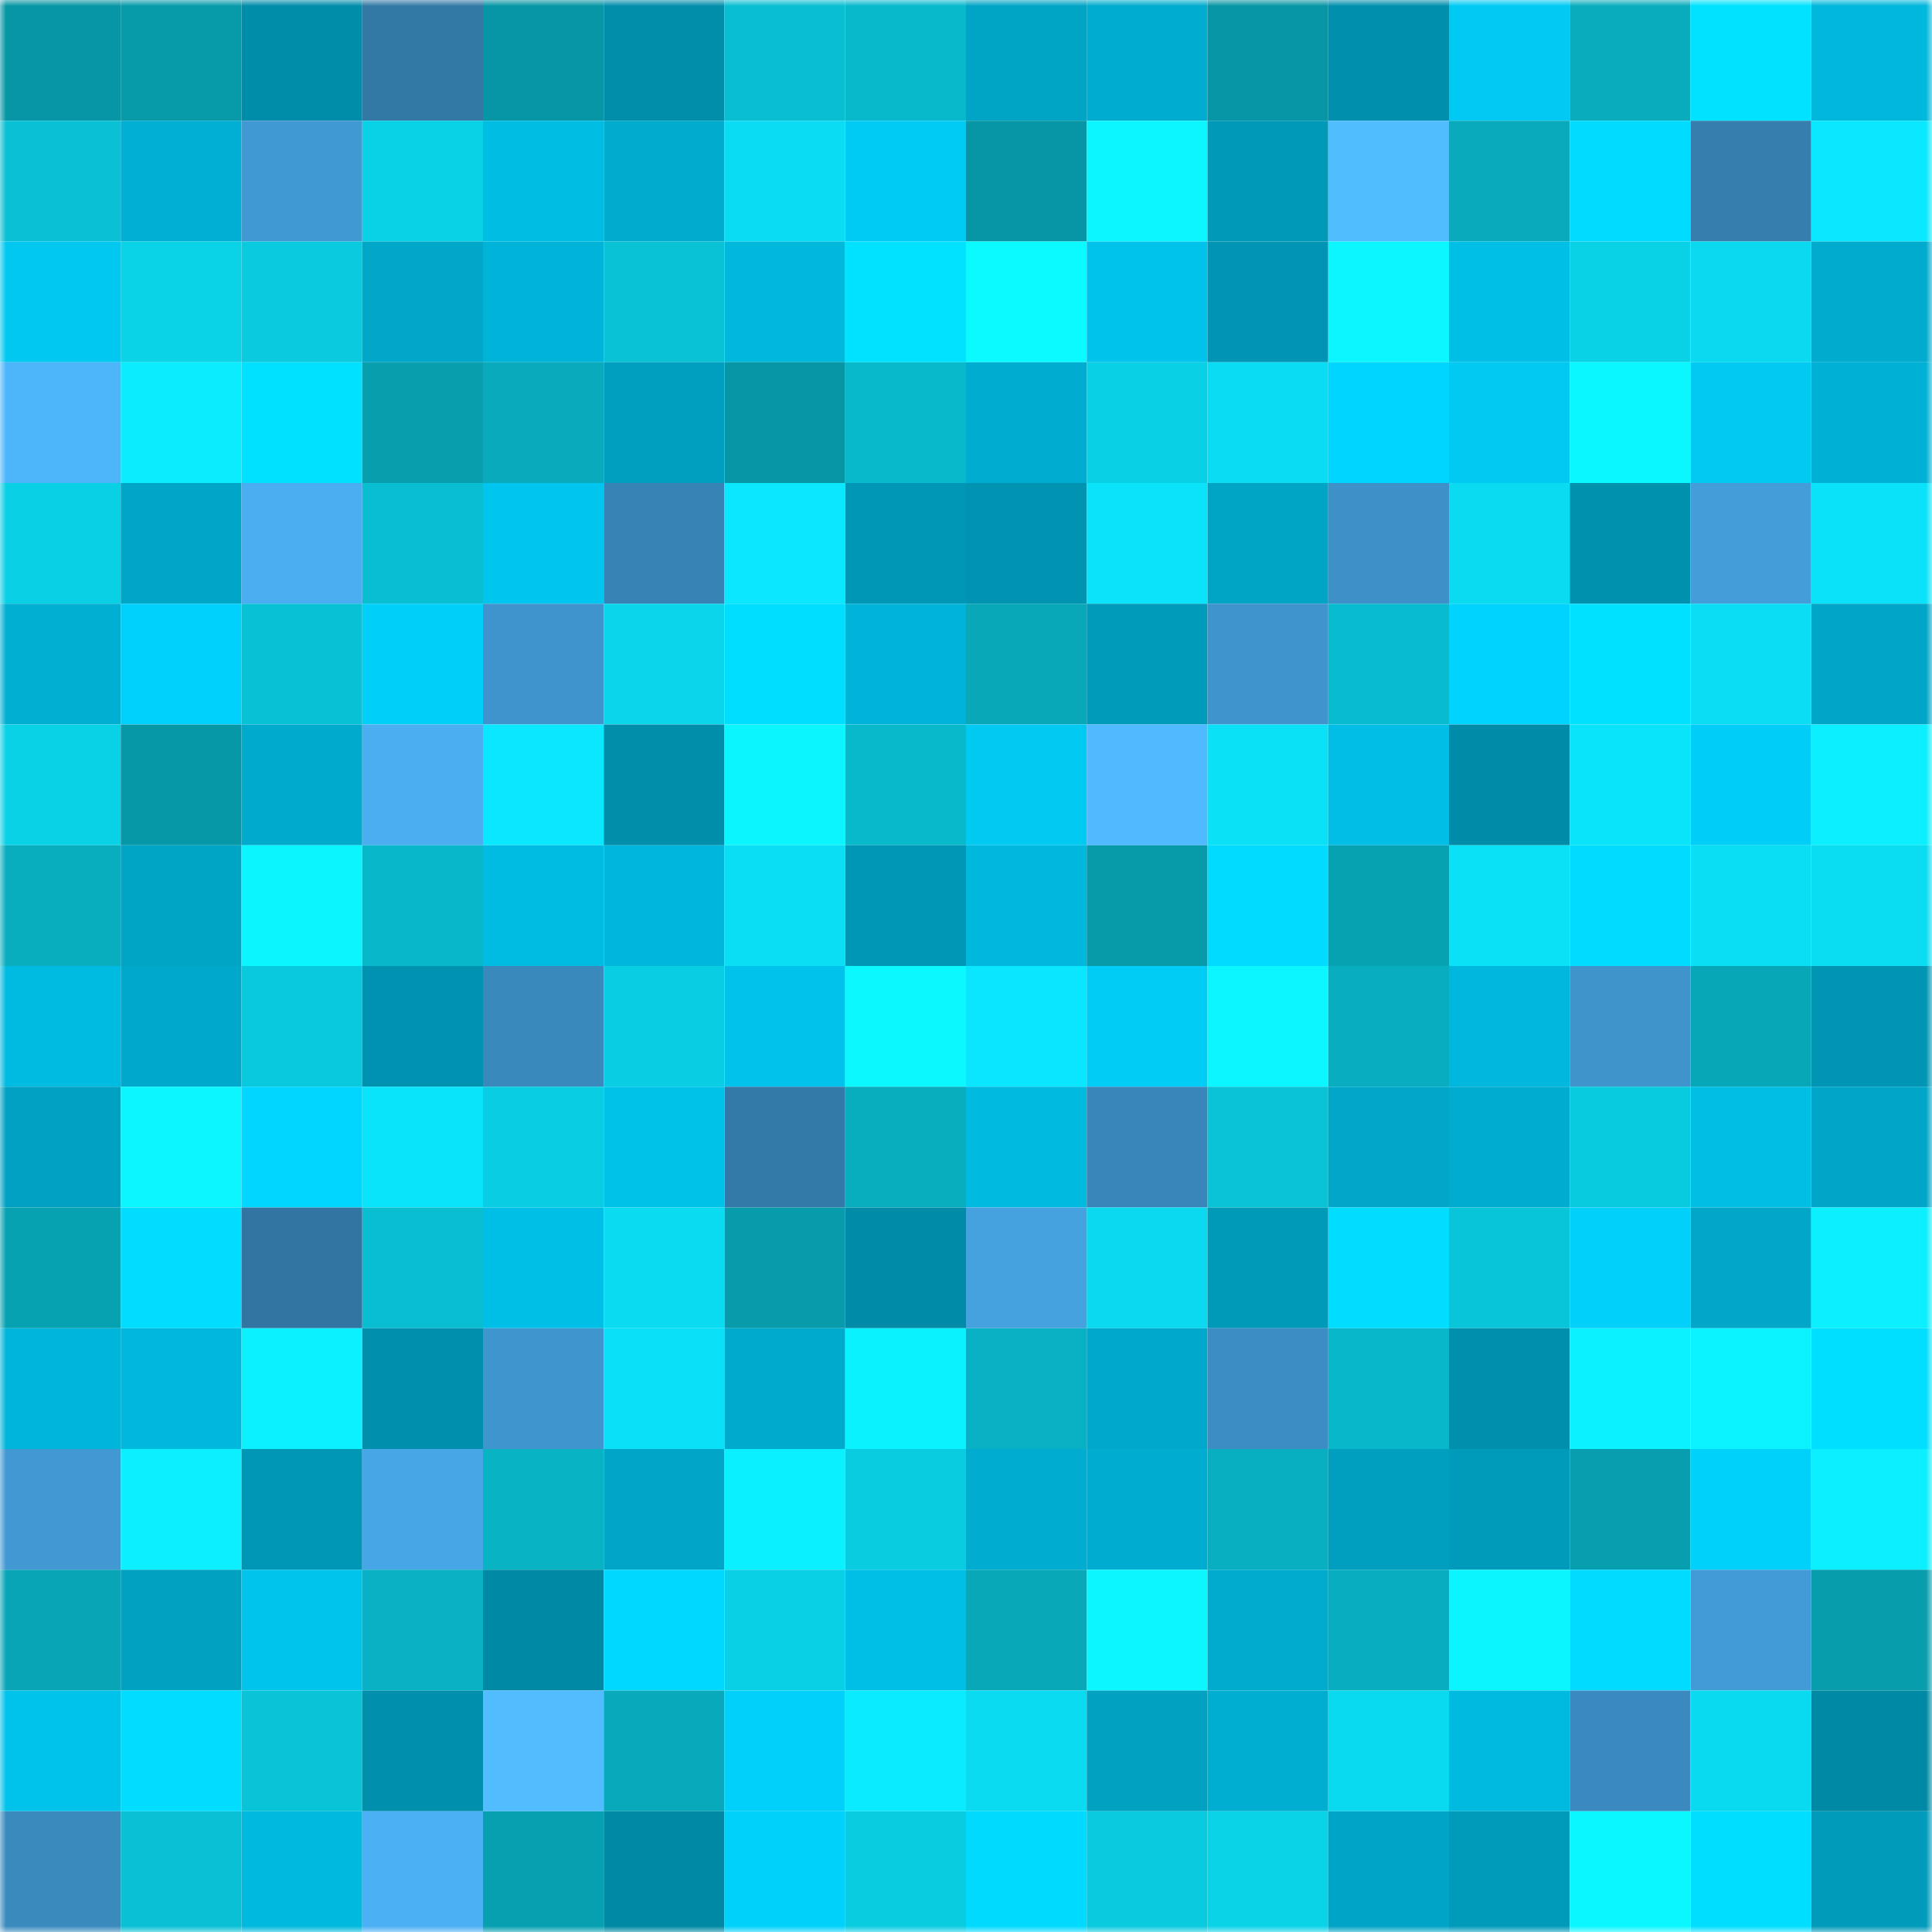 <svg viewBox="0 0 160 160" fill="none" role="img" xmlns="http://www.w3.org/2000/svg" width="240" height="240" name="ens%2Cironkutz.eth"><mask id="40094725" mask-type="alpha" maskUnits="userSpaceOnUse" x="0" y="0" width="160" height="160"><rect width="160" height="160" fill="#FFFFFF"></rect></mask><g mask="url(#40094725)"><rect x="0" y="0" width="10" height="10" fill="#0796a5"></rect><rect x="10" y="0" width="10" height="10" fill="#079baa"></rect><rect x="20" y="0" width="10" height="10" fill="#008daa"></rect><rect x="30" y="0" width="10" height="10" fill="#3379a6"></rect><rect x="40" y="0" width="10" height="10" fill="#0796a5"></rect><rect x="50" y="0" width="10" height="10" fill="#008eab"></rect><rect x="60" y="0" width="10" height="10" fill="#09bed1"></rect><rect x="70" y="0" width="10" height="10" fill="#08b9cc"></rect><rect x="80" y="0" width="10" height="10" fill="#00a4c5"></rect><rect x="90" y="0" width="10" height="10" fill="#00accf"></rect><rect x="100" y="0" width="10" height="10" fill="#0796a5"></rect><rect x="110" y="0" width="10" height="10" fill="#0090ae"></rect><rect x="120" y="0" width="10" height="10" fill="#00caf3"></rect><rect x="130" y="0" width="10" height="10" fill="#08acbd"></rect><rect x="140" y="0" width="10" height="10" fill="#00e2ff"></rect><rect x="150" y="0" width="10" height="10" fill="#00b7dc"></rect><rect x="0" y="10" width="10" height="10" fill="#09c0d4"></rect><rect x="10" y="10" width="10" height="10" fill="#00afd3"></rect><rect x="20" y="10" width="10" height="10" fill="#4199d3"></rect><rect x="30" y="10" width="10" height="10" fill="#09d1e6"></rect><rect x="40" y="10" width="10" height="10" fill="#00bde3"></rect><rect x="50" y="10" width="10" height="10" fill="#00abcd"></rect><rect x="60" y="10" width="10" height="10" fill="#0addf3"></rect><rect x="70" y="10" width="10" height="10" fill="#00cbf4"></rect><rect x="80" y="10" width="10" height="10" fill="#0796a5"></rect><rect x="90" y="10" width="10" height="10" fill="#0bf6ff"></rect><rect x="100" y="10" width="10" height="10" fill="#0099b8"></rect><rect x="110" y="10" width="10" height="10" fill="#50bdff"></rect><rect x="120" y="10" width="10" height="10" fill="#08aabb"></rect><rect x="130" y="10" width="10" height="10" fill="#00dbff"></rect><rect x="140" y="10" width="10" height="10" fill="#367eae"></rect><rect x="150" y="10" width="10" height="10" fill="#0ae8ff"></rect><rect x="0" y="20" width="10" height="10" fill="#00c8f1"></rect><rect x="10" y="20" width="10" height="10" fill="#0ad3e8"></rect><rect x="20" y="20" width="10" height="10" fill="#09cade"></rect><rect x="30" y="20" width="10" height="10" fill="#00a7c9"></rect><rect x="40" y="20" width="10" height="10" fill="#00b3d8"></rect><rect x="50" y="20" width="10" height="10" fill="#09c2d5"></rect><rect x="60" y="20" width="10" height="10" fill="#00b7dc"></rect><rect x="70" y="20" width="10" height="10" fill="#00e2ff"></rect><rect x="80" y="20" width="10" height="10" fill="#0bfaff"></rect><rect x="90" y="20" width="10" height="10" fill="#00c3eb"></rect><rect x="100" y="20" width="10" height="10" fill="#0095b4"></rect><rect x="110" y="20" width="10" height="10" fill="#0bf6ff"></rect><rect x="120" y="20" width="10" height="10" fill="#00bfe6"></rect><rect x="130" y="20" width="10" height="10" fill="#09d2e7"></rect><rect x="140" y="20" width="10" height="10" fill="#0ad9ef"></rect><rect x="150" y="20" width="10" height="10" fill="#00abce"></rect><rect x="0" y="30" width="10" height="10" fill="#4db5fa"></rect><rect x="10" y="30" width="10" height="10" fill="#0becff"></rect><rect x="20" y="30" width="10" height="10" fill="#00e0ff"></rect><rect x="30" y="30" width="10" height="10" fill="#079fae"></rect><rect x="40" y="30" width="10" height="10" fill="#08aabb"></rect><rect x="50" y="30" width="10" height="10" fill="#009fc0"></rect><rect x="60" y="30" width="10" height="10" fill="#0796a5"></rect><rect x="70" y="30" width="10" height="10" fill="#08b9cc"></rect><rect x="80" y="30" width="10" height="10" fill="#00add0"></rect><rect x="90" y="30" width="10" height="10" fill="#09d0e5"></rect><rect x="100" y="30" width="10" height="10" fill="#0addf3"></rect><rect x="110" y="30" width="10" height="10" fill="#00d5ff"></rect><rect x="120" y="30" width="10" height="10" fill="#00c9f2"></rect><rect x="130" y="30" width="10" height="10" fill="#0bf7ff"></rect><rect x="140" y="30" width="10" height="10" fill="#00c9f2"></rect><rect x="150" y="30" width="10" height="10" fill="#00b1d5"></rect><rect x="0" y="40" width="10" height="10" fill="#09d0e5"></rect><rect x="10" y="40" width="10" height="10" fill="#00a6c8"></rect><rect x="20" y="40" width="10" height="10" fill="#4aaef0"></rect><rect x="30" y="40" width="10" height="10" fill="#09bed1"></rect><rect x="40" y="40" width="10" height="10" fill="#00c6ef"></rect><rect x="50" y="40" width="10" height="10" fill="#3883b5"></rect><rect x="60" y="40" width="10" height="10" fill="#0ae7fe"></rect><rect x="70" y="40" width="10" height="10" fill="#0097b6"></rect><rect x="80" y="40" width="10" height="10" fill="#0094b2"></rect><rect x="90" y="40" width="10" height="10" fill="#0ae3fa"></rect><rect x="100" y="40" width="10" height="10" fill="#00a4c5"></rect><rect x="110" y="40" width="10" height="10" fill="#3e91c8"></rect><rect x="120" y="40" width="10" height="10" fill="#0adbf1"></rect><rect x="130" y="40" width="10" height="10" fill="#0091af"></rect><rect x="140" y="40" width="10" height="10" fill="#439dd8"></rect><rect x="150" y="40" width="10" height="10" fill="#0ae2f9"></rect><rect x="0" y="50" width="10" height="10" fill="#00afd2"></rect><rect x="10" y="50" width="10" height="10" fill="#00d1fc"></rect><rect x="20" y="50" width="10" height="10" fill="#09c1d4"></rect><rect x="30" y="50" width="10" height="10" fill="#00cff9"></rect><rect x="40" y="50" width="10" height="10" fill="#3f94cd"></rect><rect x="50" y="50" width="10" height="10" fill="#0ad5ea"></rect><rect x="60" y="50" width="10" height="10" fill="#00deff"></rect><rect x="70" y="50" width="10" height="10" fill="#00b4d9"></rect><rect x="80" y="50" width="10" height="10" fill="#08a8b8"></rect><rect x="90" y="50" width="10" height="10" fill="#009bbb"></rect><rect x="100" y="50" width="10" height="10" fill="#3f94cd"></rect><rect x="110" y="50" width="10" height="10" fill="#08bbce"></rect><rect x="120" y="50" width="10" height="10" fill="#00d3fe"></rect><rect x="130" y="50" width="10" height="10" fill="#00e1ff"></rect><rect x="140" y="50" width="10" height="10" fill="#0addf4"></rect><rect x="150" y="50" width="10" height="10" fill="#00a6c7"></rect><rect x="0" y="60" width="10" height="10" fill="#09d1e6"></rect><rect x="10" y="60" width="10" height="10" fill="#0798a7"></rect><rect x="20" y="60" width="10" height="10" fill="#00aacd"></rect><rect x="30" y="60" width="10" height="10" fill="#4aaef0"></rect><rect x="40" y="60" width="10" height="10" fill="#0ae8ff"></rect><rect x="50" y="60" width="10" height="10" fill="#008eab"></rect><rect x="60" y="60" width="10" height="10" fill="#0bf5ff"></rect><rect x="70" y="60" width="10" height="10" fill="#08b9cc"></rect><rect x="80" y="60" width="10" height="10" fill="#00c9f2"></rect><rect x="90" y="60" width="10" height="10" fill="#4fbaff"></rect><rect x="100" y="60" width="10" height="10" fill="#0ae1f7"></rect><rect x="110" y="60" width="10" height="10" fill="#00bee5"></rect><rect x="120" y="60" width="10" height="10" fill="#008ba8"></rect><rect x="130" y="60" width="10" height="10" fill="#0ae4fb"></rect><rect x="140" y="60" width="10" height="10" fill="#00cef8"></rect><rect x="150" y="60" width="10" height="10" fill="#0befff"></rect><rect x="0" y="70" width="10" height="10" fill="#08adbe"></rect><rect x="10" y="70" width="10" height="10" fill="#00a4c5"></rect><rect x="20" y="70" width="10" height="10" fill="#0bf5ff"></rect><rect x="30" y="70" width="10" height="10" fill="#08b8ca"></rect><rect x="40" y="70" width="10" height="10" fill="#00bce2"></rect><rect x="50" y="70" width="10" height="10" fill="#00b6db"></rect><rect x="60" y="70" width="10" height="10" fill="#0adef4"></rect><rect x="70" y="70" width="10" height="10" fill="#0097b6"></rect><rect x="80" y="70" width="10" height="10" fill="#00b8dd"></rect><rect x="90" y="70" width="10" height="10" fill="#079baa"></rect><rect x="100" y="70" width="10" height="10" fill="#00dbff"></rect><rect x="110" y="70" width="10" height="10" fill="#07a2b2"></rect><rect x="120" y="70" width="10" height="10" fill="#0ae0f6"></rect><rect x="130" y="70" width="10" height="10" fill="#00dbff"></rect><rect x="140" y="70" width="10" height="10" fill="#0adef4"></rect><rect x="150" y="70" width="10" height="10" fill="#0adcf2"></rect><rect x="0" y="80" width="10" height="10" fill="#00bbe1"></rect><rect x="10" y="80" width="10" height="10" fill="#00a9cc"></rect><rect x="20" y="80" width="10" height="10" fill="#09c9de"></rect><rect x="30" y="80" width="10" height="10" fill="#0093b1"></rect><rect x="40" y="80" width="10" height="10" fill="#3a89bd"></rect><rect x="50" y="80" width="10" height="10" fill="#09cee3"></rect><rect x="60" y="80" width="10" height="10" fill="#00c2ea"></rect><rect x="70" y="80" width="10" height="10" fill="#0bf8ff"></rect><rect x="80" y="80" width="10" height="10" fill="#0ae6fd"></rect><rect x="90" y="80" width="10" height="10" fill="#00ccf5"></rect><rect x="100" y="80" width="10" height="10" fill="#0bf6ff"></rect><rect x="110" y="80" width="10" height="10" fill="#08aec0"></rect><rect x="120" y="80" width="10" height="10" fill="#00b8de"></rect><rect x="130" y="80" width="10" height="10" fill="#3f94cc"></rect><rect x="140" y="80" width="10" height="10" fill="#08a7b8"></rect><rect x="150" y="80" width="10" height="10" fill="#0095b3"></rect><rect x="0" y="90" width="10" height="10" fill="#00a1c2"></rect><rect x="10" y="90" width="10" height="10" fill="#0bf6ff"></rect><rect x="20" y="90" width="10" height="10" fill="#00d6ff"></rect><rect x="30" y="90" width="10" height="10" fill="#0ae4fa"></rect><rect x="40" y="90" width="10" height="10" fill="#09cee3"></rect><rect x="50" y="90" width="10" height="10" fill="#00c2e9"></rect><rect x="60" y="90" width="10" height="10" fill="#347aa9"></rect><rect x="70" y="90" width="10" height="10" fill="#08adbe"></rect><rect x="80" y="90" width="10" height="10" fill="#00bae0"></rect><rect x="90" y="90" width="10" height="10" fill="#3986ba"></rect><rect x="100" y="90" width="10" height="10" fill="#09c3d7"></rect><rect x="110" y="90" width="10" height="10" fill="#00a7c9"></rect><rect x="120" y="90" width="10" height="10" fill="#00add0"></rect><rect x="130" y="90" width="10" height="10" fill="#09cbe0"></rect><rect x="140" y="90" width="10" height="10" fill="#00bee4"></rect><rect x="150" y="90" width="10" height="10" fill="#00a6c7"></rect><rect x="0" y="100" width="10" height="10" fill="#07a2b2"></rect><rect x="10" y="100" width="10" height="10" fill="#00ddff"></rect><rect x="20" y="100" width="10" height="10" fill="#3275a2"></rect><rect x="30" y="100" width="10" height="10" fill="#09bed1"></rect><rect x="40" y="100" width="10" height="10" fill="#00bfe6"></rect><rect x="50" y="100" width="10" height="10" fill="#0adbf1"></rect><rect x="60" y="100" width="10" height="10" fill="#079bab"></rect><rect x="70" y="100" width="10" height="10" fill="#008ca9"></rect><rect x="80" y="100" width="10" height="10" fill="#45a2df"></rect><rect x="90" y="100" width="10" height="10" fill="#0ad9ef"></rect><rect x="100" y="100" width="10" height="10" fill="#009ab9"></rect><rect x="110" y="100" width="10" height="10" fill="#00ddff"></rect><rect x="120" y="100" width="10" height="10" fill="#09c5d9"></rect><rect x="130" y="100" width="10" height="10" fill="#00d0fa"></rect><rect x="140" y="100" width="10" height="10" fill="#00a7c9"></rect><rect x="150" y="100" width="10" height="10" fill="#0befff"></rect><rect x="0" y="110" width="10" height="10" fill="#00b5da"></rect><rect x="10" y="110" width="10" height="10" fill="#00b8dd"></rect><rect x="20" y="110" width="10" height="10" fill="#0bf1ff"></rect><rect x="30" y="110" width="10" height="10" fill="#0090ae"></rect><rect x="40" y="110" width="10" height="10" fill="#3f95ce"></rect><rect x="50" y="110" width="10" height="10" fill="#0ae1f8"></rect><rect x="60" y="110" width="10" height="10" fill="#00aacc"></rect><rect x="70" y="110" width="10" height="10" fill="#0bf2ff"></rect><rect x="80" y="110" width="10" height="10" fill="#08b2c4"></rect><rect x="90" y="110" width="10" height="10" fill="#00a9cc"></rect><rect x="100" y="110" width="10" height="10" fill="#3c8dc3"></rect><rect x="110" y="110" width="10" height="10" fill="#08b8ca"></rect><rect x="120" y="110" width="10" height="10" fill="#0090ad"></rect><rect x="130" y="110" width="10" height="10" fill="#0bf1ff"></rect><rect x="140" y="110" width="10" height="10" fill="#0bf3ff"></rect><rect x="150" y="110" width="10" height="10" fill="#00dfff"></rect><rect x="0" y="120" width="10" height="10" fill="#4198d2"></rect><rect x="10" y="120" width="10" height="10" fill="#0befff"></rect><rect x="20" y="120" width="10" height="10" fill="#0096b5"></rect><rect x="30" y="120" width="10" height="10" fill="#47a7e6"></rect><rect x="40" y="120" width="10" height="10" fill="#08b3c4"></rect><rect x="50" y="120" width="10" height="10" fill="#00a5c7"></rect><rect x="60" y="120" width="10" height="10" fill="#0bf0ff"></rect><rect x="70" y="120" width="10" height="10" fill="#09cce1"></rect><rect x="80" y="120" width="10" height="10" fill="#00accf"></rect><rect x="90" y="120" width="10" height="10" fill="#00accf"></rect><rect x="100" y="120" width="10" height="10" fill="#08afc0"></rect><rect x="110" y="120" width="10" height="10" fill="#009fbf"></rect><rect x="120" y="120" width="10" height="10" fill="#009bba"></rect><rect x="130" y="120" width="10" height="10" fill="#079faf"></rect><rect x="140" y="120" width="10" height="10" fill="#00d1fb"></rect><rect x="150" y="120" width="10" height="10" fill="#0befff"></rect><rect x="0" y="130" width="10" height="10" fill="#07a5b6"></rect><rect x="10" y="130" width="10" height="10" fill="#00a1c1"></rect><rect x="20" y="130" width="10" height="10" fill="#00c4ec"></rect><rect x="30" y="130" width="10" height="10" fill="#08b1c3"></rect><rect x="40" y="130" width="10" height="10" fill="#0089a5"></rect><rect x="50" y="130" width="10" height="10" fill="#00d8ff"></rect><rect x="60" y="130" width="10" height="10" fill="#09d0e5"></rect><rect x="70" y="130" width="10" height="10" fill="#00bfe6"></rect><rect x="80" y="130" width="10" height="10" fill="#08a8b9"></rect><rect x="90" y="130" width="10" height="10" fill="#0bf6ff"></rect><rect x="100" y="130" width="10" height="10" fill="#00abce"></rect><rect x="110" y="130" width="10" height="10" fill="#08aec0"></rect><rect x="120" y="130" width="10" height="10" fill="#0bf5ff"></rect><rect x="130" y="130" width="10" height="10" fill="#00dbff"></rect><rect x="140" y="130" width="10" height="10" fill="#429bd7"></rect><rect x="150" y="130" width="10" height="10" fill="#079dad"></rect><rect x="0" y="140" width="10" height="10" fill="#00c3eb"></rect><rect x="10" y="140" width="10" height="10" fill="#00ddff"></rect><rect x="20" y="140" width="10" height="10" fill="#09c4d7"></rect><rect x="30" y="140" width="10" height="10" fill="#0090ae"></rect><rect x="40" y="140" width="10" height="10" fill="#51bdff"></rect><rect x="50" y="140" width="10" height="10" fill="#08a9ba"></rect><rect x="60" y="140" width="10" height="10" fill="#00d0fa"></rect><rect x="70" y="140" width="10" height="10" fill="#0bebff"></rect><rect x="80" y="140" width="10" height="10" fill="#0adbf0"></rect><rect x="90" y="140" width="10" height="10" fill="#00a1c1"></rect><rect x="100" y="140" width="10" height="10" fill="#00aed1"></rect><rect x="110" y="140" width="10" height="10" fill="#0adaf0"></rect><rect x="120" y="140" width="10" height="10" fill="#00bae0"></rect><rect x="130" y="140" width="10" height="10" fill="#3b8abf"></rect><rect x="140" y="140" width="10" height="10" fill="#0adaf0"></rect><rect x="150" y="140" width="10" height="10" fill="#0089a5"></rect><rect x="0" y="150" width="10" height="10" fill="#3b8abe"></rect><rect x="10" y="150" width="10" height="10" fill="#09c0d4"></rect><rect x="20" y="150" width="10" height="10" fill="#00b9de"></rect><rect x="30" y="150" width="10" height="10" fill="#4bb0f4"></rect><rect x="40" y="150" width="10" height="10" fill="#07a0b0"></rect><rect x="50" y="150" width="10" height="10" fill="#0089a4"></rect><rect x="60" y="150" width="10" height="10" fill="#00d1fb"></rect><rect x="70" y="150" width="10" height="10" fill="#09cce1"></rect><rect x="80" y="150" width="10" height="10" fill="#00daff"></rect><rect x="90" y="150" width="10" height="10" fill="#09cade"></rect><rect x="100" y="150" width="10" height="10" fill="#0ad3e8"></rect><rect x="110" y="150" width="10" height="10" fill="#00a4c6"></rect><rect x="120" y="150" width="10" height="10" fill="#009bbb"></rect><rect x="130" y="150" width="10" height="10" fill="#0bf7ff"></rect><rect x="140" y="150" width="10" height="10" fill="#00deff"></rect><rect x="150" y="150" width="10" height="10" fill="#009aba"></rect></g></svg>
